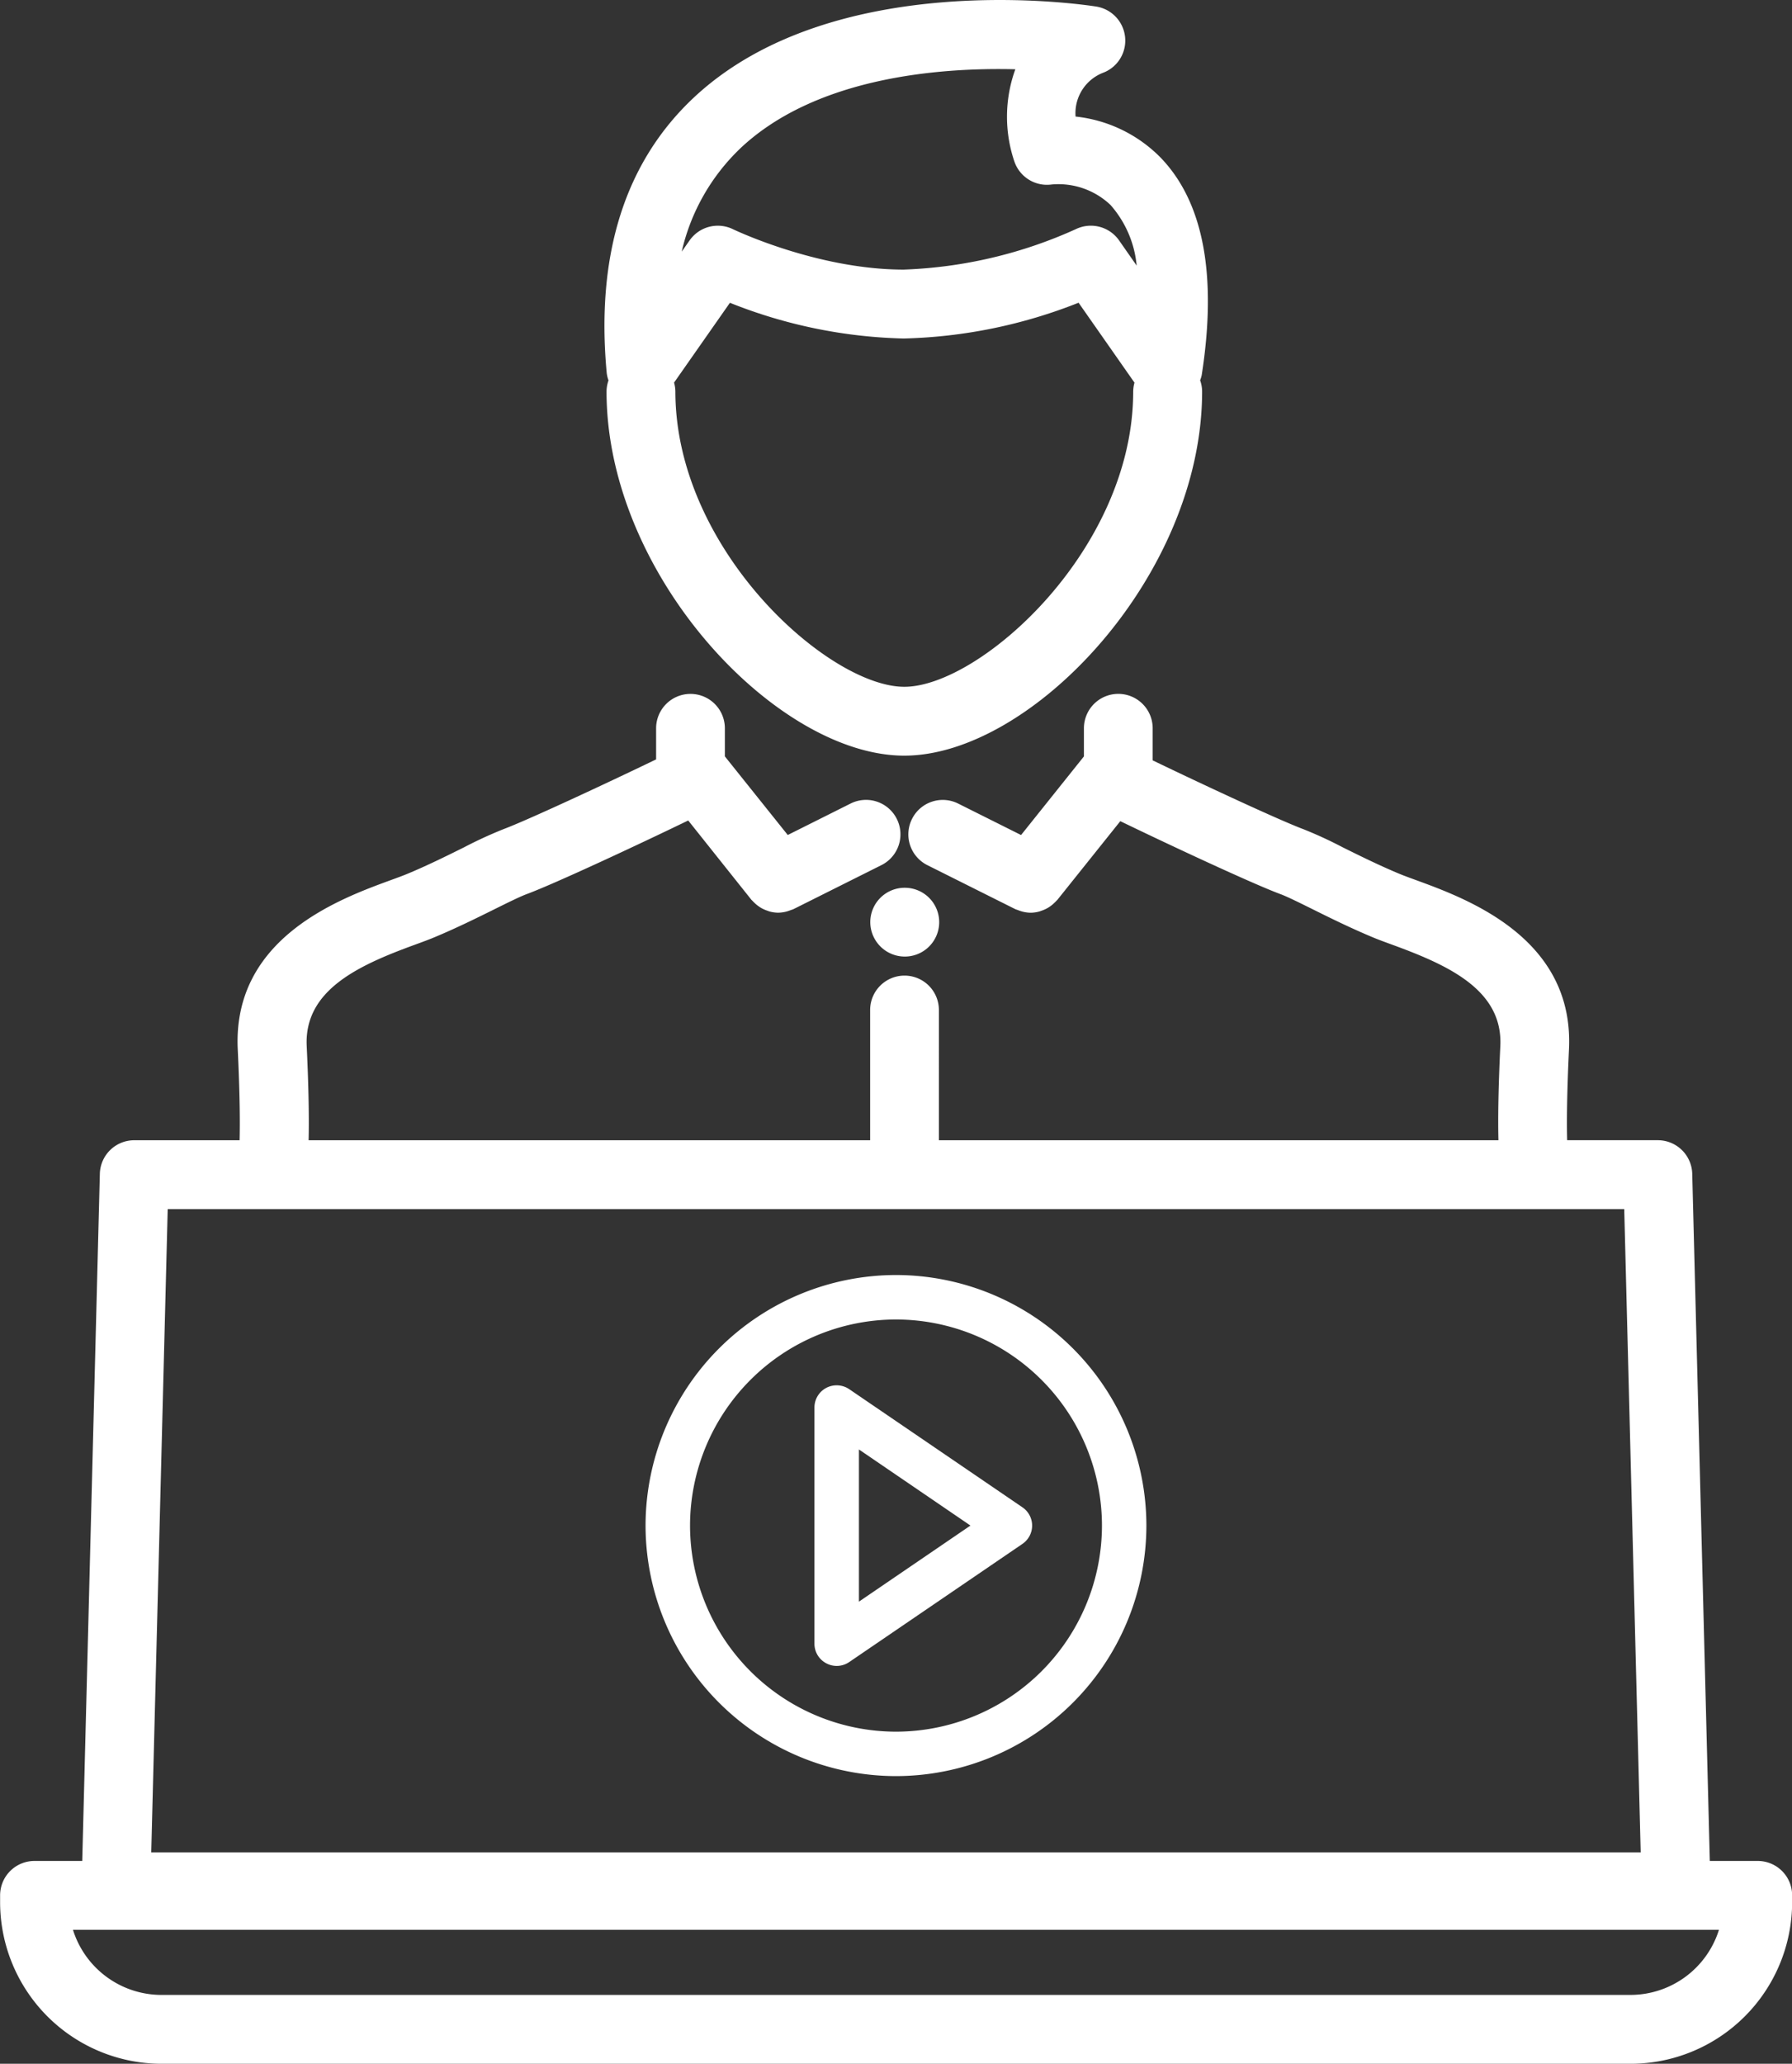 <svg xmlns="http://www.w3.org/2000/svg" width="156.375" height="180" viewBox="0 0 156.375 180">
  <rect x="0" y="0" width="156.375" height="180" fill="#333333" stroke="none"/>
  <g id="Group_720" data-name="Group 720" transform="translate(618.441 -2.834)">
    <g id="Group_718" data-name="Group 718" transform="translate(-618.441 2.834)">
      <path id="Path_944" data-name="Path 944" d="M-583.041,41.929a3.012,3.012,0,0,0,3.014,3,3,3,0,0,0,3-3,3,3,0,0,0-3-3h-.021A3,3,0,0,0-583.041,41.929Z" transform="translate(658.984 38.501)" fill="#fff"/>
      <path id="Path_945" data-name="Path 945" d="M-593.5,36.011a2.993,2.993,0,0,0-.172.963c0,16.062,14.878,31.767,25.982,31.767S-541.7,53.036-541.7,36.974a2.987,2.987,0,0,0-.174-.972,2.868,2.868,0,0,0,.137-.442c1.373-8.8.133-15.219-3.681-19.076A12.219,12.219,0,0,0-552.742,13a3.779,3.779,0,0,1,2.471-3.847,3,3,0,0,0,1.845-3.124,3.007,3.007,0,0,0-2.508-2.622c-.927-.148-22.9-3.512-35.129,7.944-6,5.627-8.56,13.711-7.592,24.027A2.847,2.847,0,0,0-593.5,36.011Zm25.81,26.724c-6.577,0-19.975-11.924-19.975-25.761a2.97,2.97,0,0,0-.114-.77l4.874-6.961a43.49,43.49,0,0,0,15.159,3.115,44.163,44.163,0,0,0,15.266-3.121l4.878,6.97a3.029,3.029,0,0,0-.112.768C-547.709,50.811-561.106,62.735-567.686,62.735Zm-14.281-46.988c6.556-6.155,17.248-7.039,23.972-6.871a12.15,12.15,0,0,0-.079,8.058,3.007,3.007,0,0,0,3.265,1.989,6.605,6.605,0,0,1,5.116,1.785A9.289,9.289,0,0,1-547.411,26l-1.536-2.2a3.007,3.007,0,0,0-3.767-.983,39.768,39.768,0,0,1-15.028,3.531c-7.558,0-14.833-3.493-14.906-3.527a3,3,0,0,0-1.313-.3,3,3,0,0,0-2.463,1.281l-.687.978A17.987,17.987,0,0,1-581.967,15.746Z" transform="translate(646.6 -2.834)" fill="#fff"/>
      <path id="Path_946" data-name="Path 946" d="M-465.07,132.836h-4.168L-470.772,72.9a3.005,3.005,0,0,0-3-2.926h-7.914c-.039-1.439-.032-3.894.159-7.931.463-9.71-8.877-13.123-13.367-14.762-.562-.206-1.06-.386-1.465-.556-1.763-.736-3.432-1.564-4.906-2.293a36.425,36.425,0,0,0-3.413-1.575c-2.143-.8-8.9-3.952-13.177-6.013v-2.8a3,3,0,0,0-3-3,3,3,0,0,0-3,3V36.5l-5.485,6.856-5.488-2.744a3,3,0,0,0-4.029,1.343,3,3,0,0,0,1.341,4.029l7.661,3.831c.079.041.165.056.247.09s.152.06.232.084a3.013,3.013,0,0,0,.862.144l.039,0a2.988,2.988,0,0,0,.7-.1c.077-.019.15-.051.225-.077a2.994,2.994,0,0,0,.474-.206c.079-.043.155-.09.232-.142a3,3,0,0,0,.388-.315c.069-.064.135-.124.2-.2.028-.032.064-.056.09-.09l5.486-6.856c4.361,2.109,11.458,5.421,13.938,6.35.584.21,1.669.749,2.817,1.317,1.478.734,3.317,1.645,5.262,2.456.474.2,1.058.414,1.716.654,4.9,1.789,9.662,3.945,9.429,8.832-.187,3.922-.208,6.509-.165,8.219h-48.827V58.617a3,3,0,0,0-3-3,3,3,0,0,0-3,3V69.977h-49c.041-1.71.019-4.3-.167-8.216-.232-4.889,4.531-7.045,9.431-8.834.659-.24,1.24-.455,1.716-.654,1.944-.811,3.782-1.723,5.26-2.456,1.148-.568,2.233-1.107,2.849-1.33,2.476-.927,9.688-4.293,14.036-6.4L-552.875,49c.028.034.062.058.092.09.06.071.129.131.2.2a3.034,3.034,0,0,0,.39.315,2.559,2.559,0,0,0,.23.142,2.989,2.989,0,0,0,.474.206c.075.026.148.058.225.077a3.006,3.006,0,0,0,.7.1l.036,0a3,3,0,0,0,.862-.144c.079-.024.154-.054.234-.084s.165-.049.247-.09l7.659-3.831a3,3,0,0,0,1.343-4.029,3,3,0,0,0-4.031-1.343l-5.485,2.744-5.488-6.856v-2.45a3,3,0,0,0-3-3,3,3,0,0,0-3,3v2.712c-4.263,2.059-11.183,5.286-13.327,6.088a37.659,37.659,0,0,0-3.448,1.588c-1.472.729-3.141,1.56-4.9,2.293-.405.169-.9.35-1.465.556-4.488,1.639-13.831,5.052-13.367,14.762.191,4.05.2,6.507.161,7.931h-9.195a3,3,0,0,0-3,2.926l-1.536,59.933h-4.168a3,3,0,0,0-3,3v.6a14.106,14.106,0,0,0,14.088,14.09h128.2a14.108,14.108,0,0,0,14.09-14.09v-.6A3,3,0,0,0-465.07,132.836ZM-603.806,75.984h127.1l1.437,56.1H-605.243Zm127.649,68.536h-128.2a8.1,8.1,0,0,1-7.717-5.679H-468.44A8.1,8.1,0,0,1-476.157,144.519Z" transform="translate(618.441 29.474)" fill="#fff"/>
    </g>
    <g id="Group_719" data-name="Group 719" transform="translate(-562.108 114.039)">
      <path id="Path_947" data-name="Path 947" d="M-570.33,54.671a21.878,21.878,0,0,0-21.852,21.852A21.877,21.877,0,0,0-570.33,98.375a21.876,21.876,0,0,0,21.852-21.852A21.877,21.877,0,0,0-570.33,54.671Zm0,3.879a17.993,17.993,0,0,1,17.975,17.973A17.994,17.994,0,0,1-570.33,94.5,17.993,17.993,0,0,1-588.3,76.523,17.993,17.993,0,0,1-570.33,58.55Z" transform="translate(592.182 -54.671)" fill="#fff"/>
      <path id="Path_948" data-name="Path 948" d="M-584.278,83.408a1.938,1.938,0,0,0,.9.227,1.94,1.94,0,0,0,1.1-.339l15.107-10.3a1.935,1.935,0,0,0,.852-1.6,1.929,1.929,0,0,0-.852-1.6l-15.109-10.3a1.954,1.954,0,0,0-2-.114,1.936,1.936,0,0,0-1.034,1.716V81.7A1.926,1.926,0,0,0-584.278,83.408ZM-571.7,71.392l-9.731,6.635V64.756Z" transform="translate(600.052 -49.54)" fill="#fff"/>
    </g>
  </g>
</svg>
